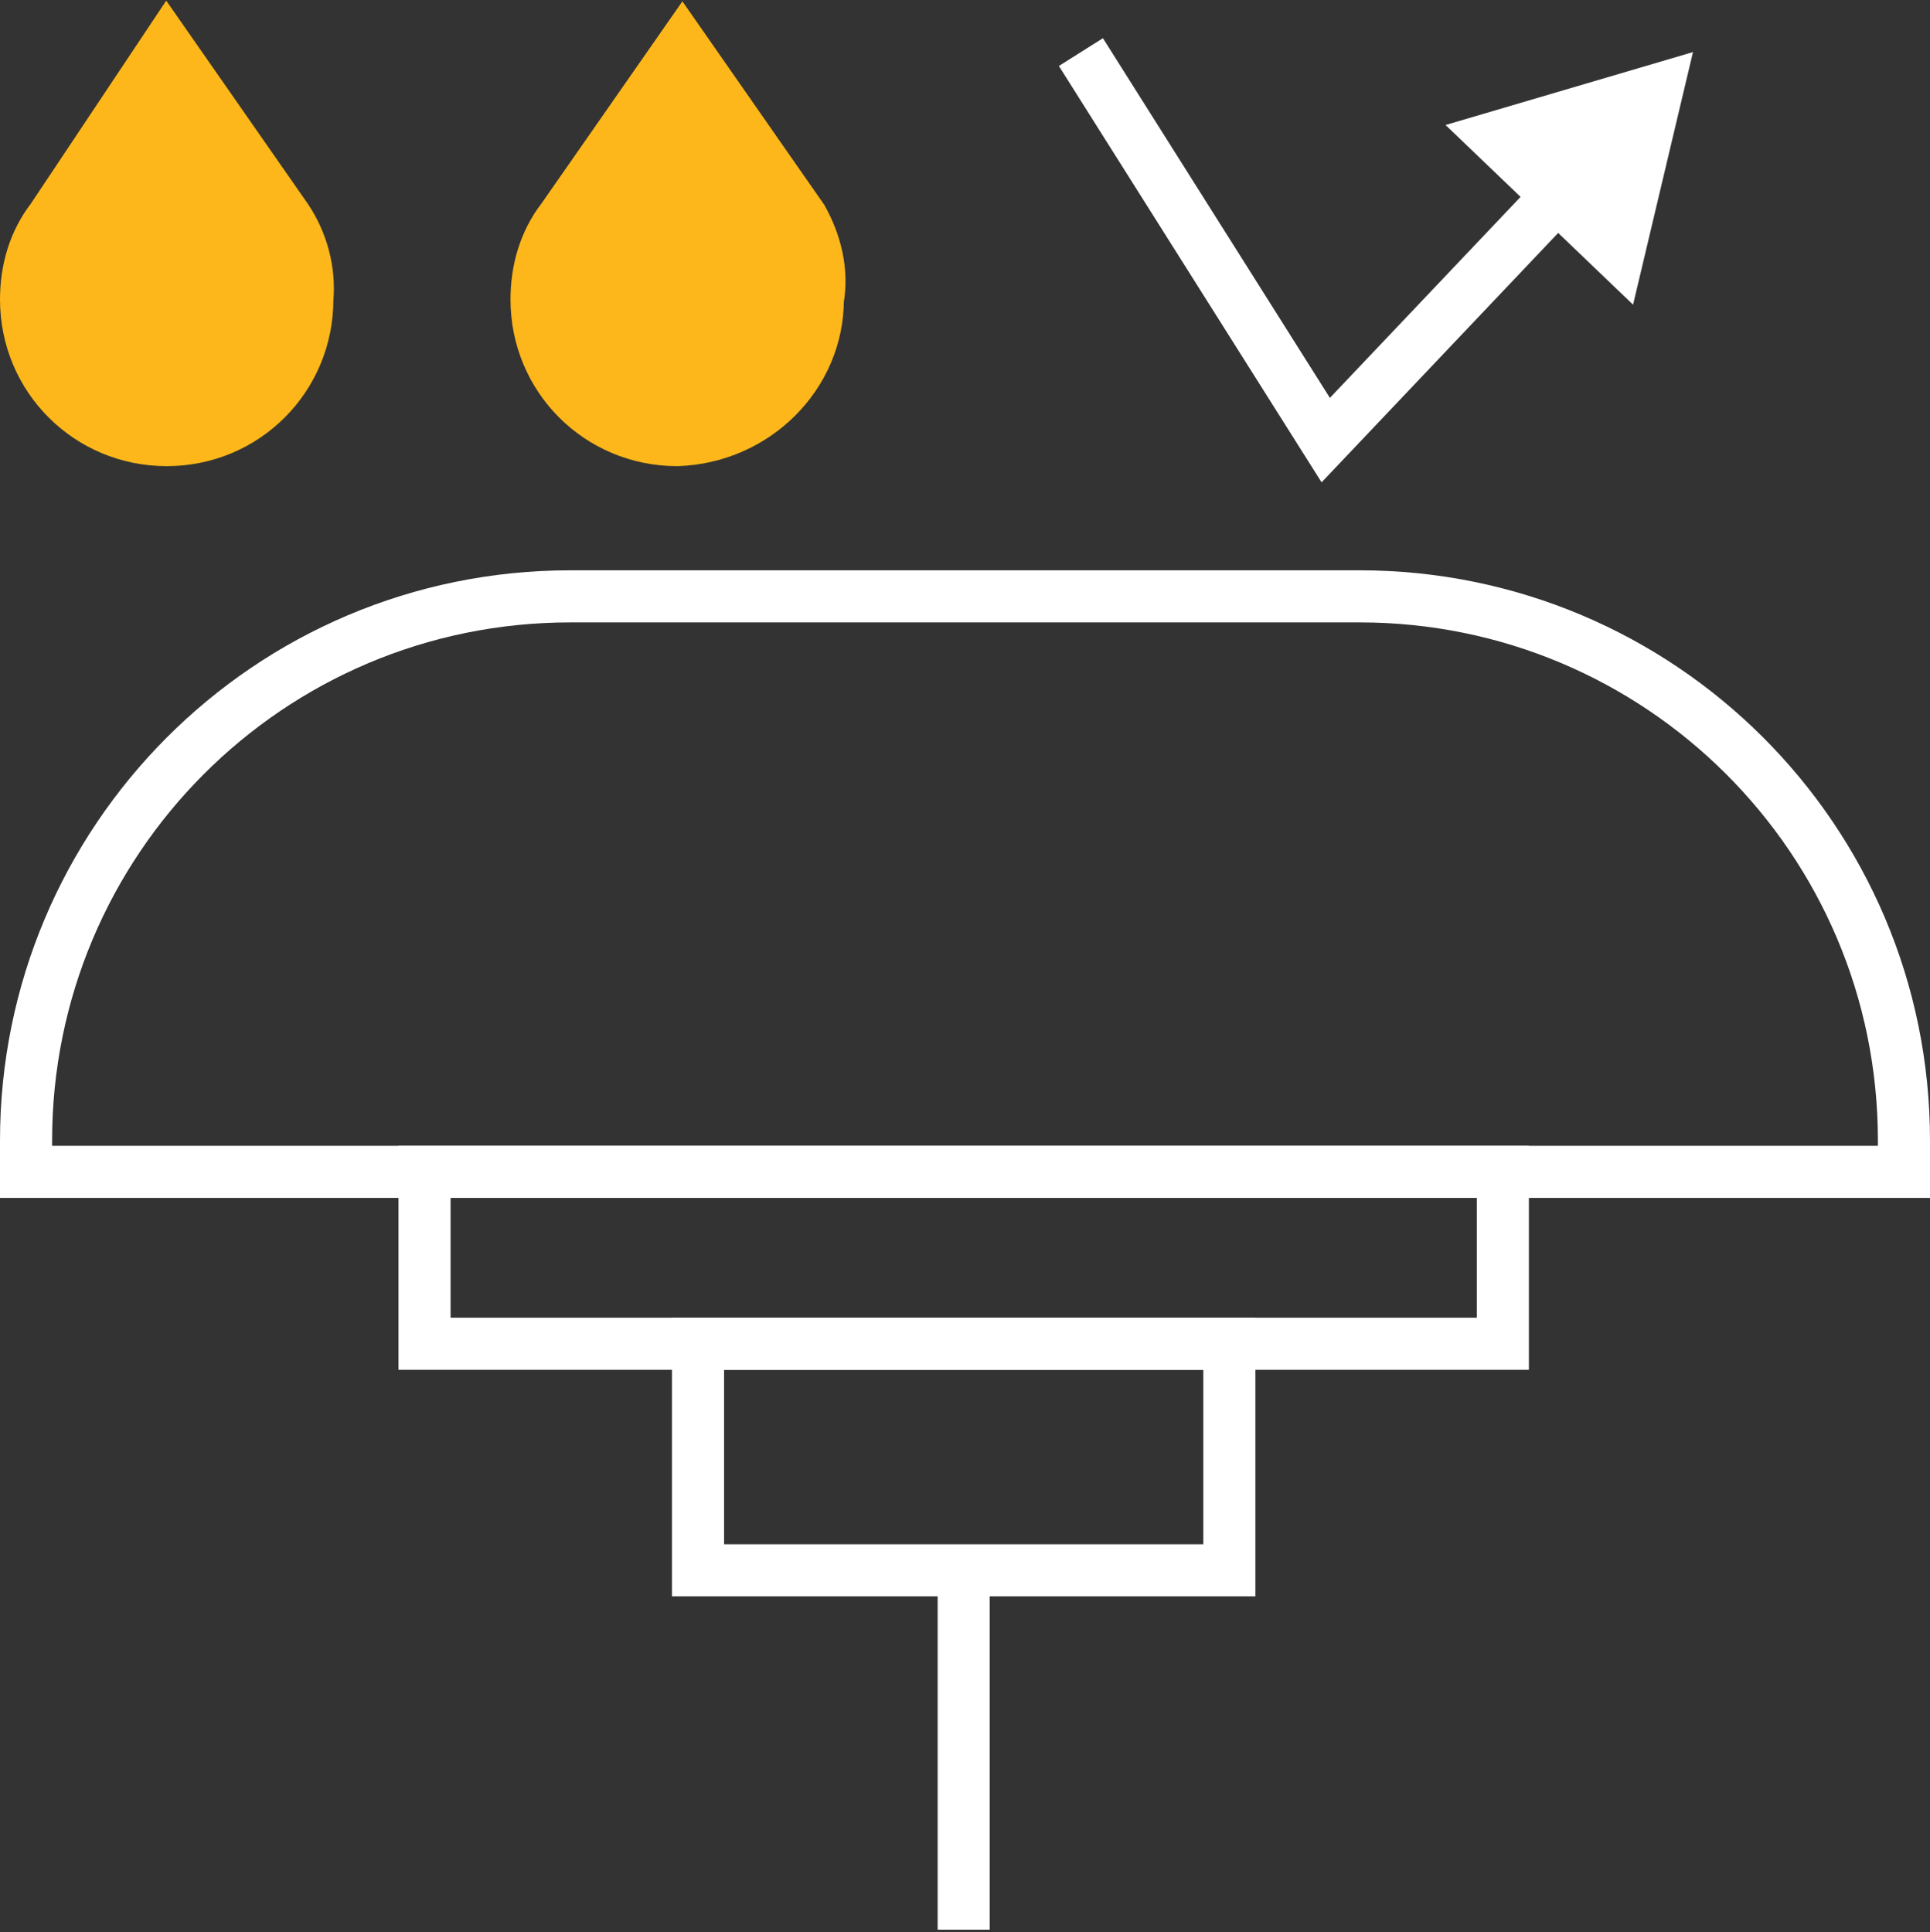 <?xml version="1.0" encoding="utf-8"?>
<svg xmlns="http://www.w3.org/2000/svg" id="Layer_1" style="enable-background:new 0 0 74.1 74.2;" version="1.1" viewBox="0 0 74.1 74.2" x="0px" y="0px"><rect x="0" y="0" width="74.1" height="74.2" fill="#333333" stroke="none"/> <style type="text/css"> .st0{fill:#FDB71A;stroke:#FDB71A;stroke-width:2;stroke-miterlimit:10;} .st1{fill:none;stroke:#FFFFFF;stroke-width:2;stroke-miterlimit:10;} .st2{fill:#FFFFFF;} </style> <g id="Layer_1-2"> <path class="st0" d="M11,8.4L6.4,1.8L2,8.4c-0.7,0.9-1,2-1,3.1c0,3,2.4,5.4,5.4,5.4c3,0,5.4-2.4,5.4-5.4C11.9,10.4,11.6,9.3,11,8.4 z"/> <path class="st0" d="M30.8,8.4l-4.6-6.6l-4.6,6.6c-0.7,0.9-1,2-1,3.1c0,3,2.4,5.4,5.4,5.4c3-0.1,5.4-2.5,5.4-5.4 C31.6,10.4,31.3,9.3,30.8,8.4z"/> <path class="st1" d="M21.9,22.9h30.3c11.5,0,20.9,9.3,20.9,20.9V45l0,0H1l0,0v-1.2C1,32.3,10.3,22.9,21.9,22.9z"/> <rect class="st1" height="6.6" width="41.4" x="16.3" y="45"/> <rect class="st1" height="8.7" width="20.4" x="26.8" y="51.6"/> <line class="st1" x1="37" x2="37" y1="60.3" y2="74.1"/> </g> <g> <g> <polyline class="st1" points="41.5,2 50.9,16.9 60.1,7.2"/> <g> <polygon class="st2" points="62.7,11.7 65,2 55.5,4.8"/> </g> </g> </g> </svg>
